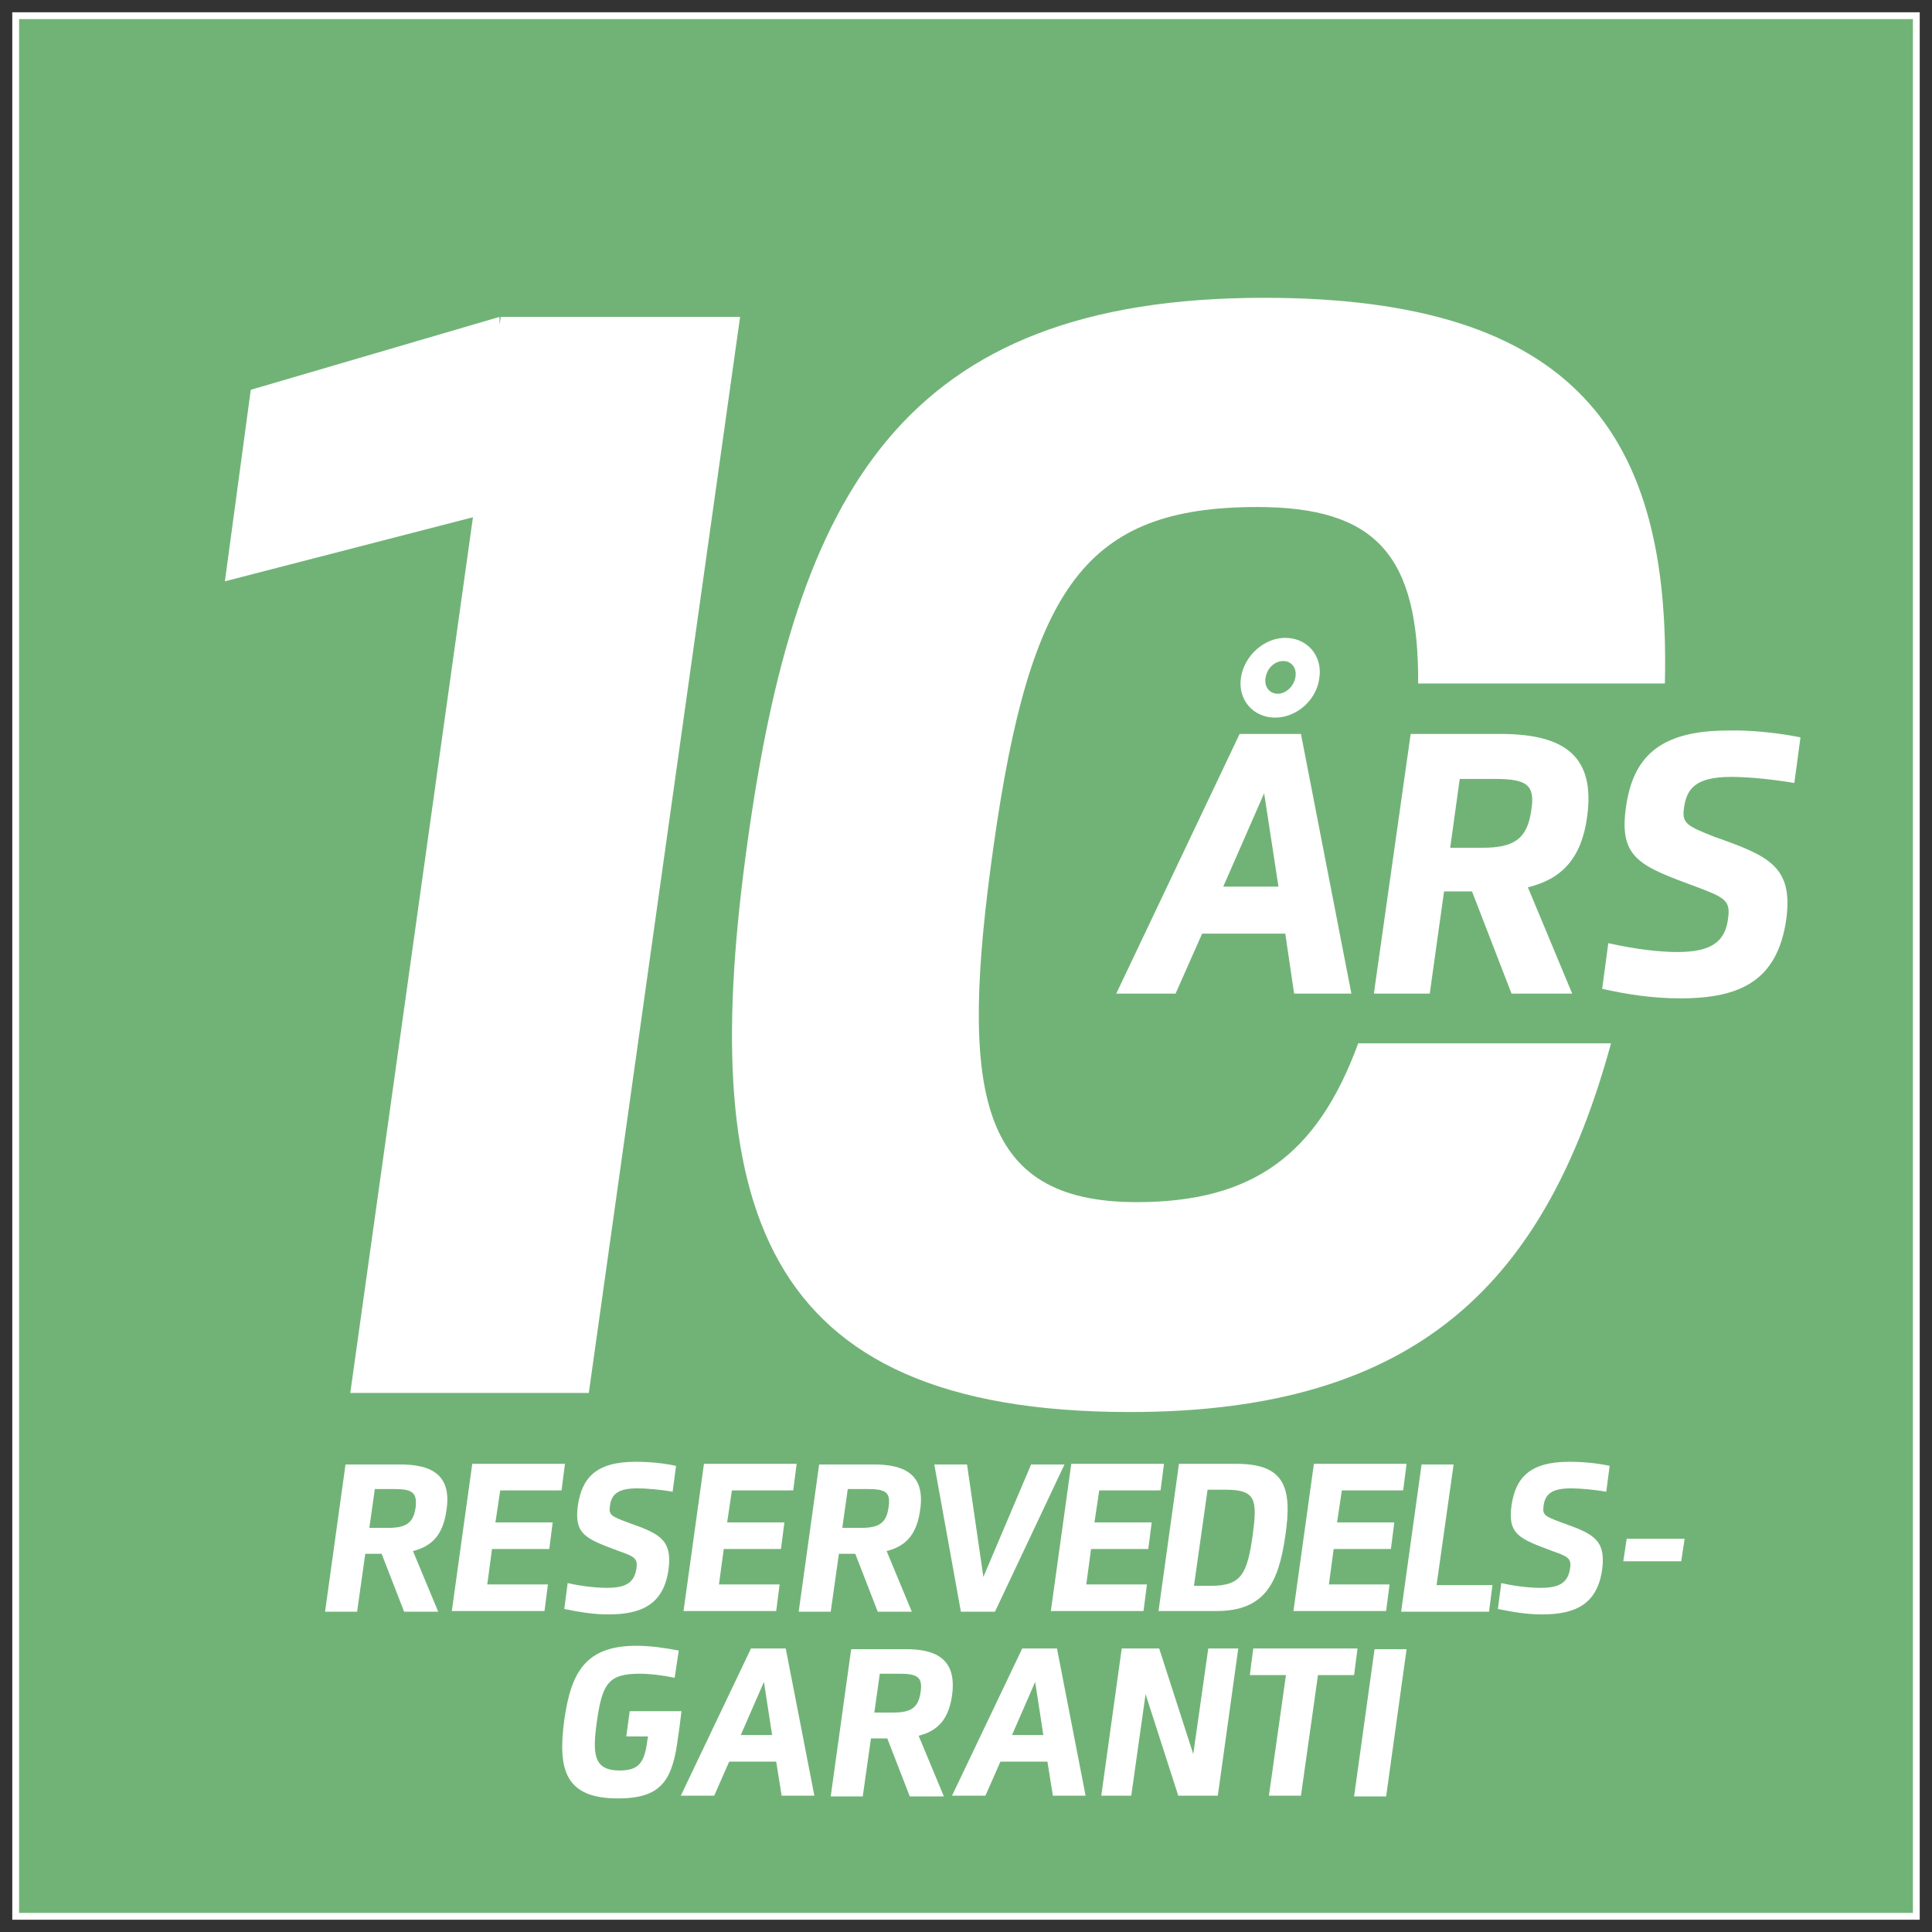 <?xml version="1.0" encoding="utf-8"?>
<!-- Generator: Adobe Illustrator 29.8.2, SVG Export Plug-In . SVG Version: 9.03 Build 0)  -->
<svg version="1.1" baseProfile="basic" xmlns="http://www.w3.org/2000/svg" xmlns:xlink="http://www.w3.org/1999/xlink" x="0px"
	 y="0px" viewBox="0 0 283.5 283.5" xml:space="preserve">
<rect x="0" y="0" width="283.5" height="283.5" fill="#333333" stroke="none"/>
<g id="_x35__år" display="none">
	<rect x="2.3" y="2.3" display="inline" fill="#71B377" width="278.9" height="278.9"/>
	<g display="inline">
		<defs>
			<rect id="SVGID_1_" width="283.5" height="283.5"/>
		</defs>
		<clipPath id="SVGID_00000119093803815300872610000015592582894875672751_">
			<use xlink:href="#SVGID_1_"  overflow="visible"/>
		</clipPath>
		<path clip-path="url(#SVGID_00000119093803815300872610000015592582894875672751_)" fill="#FFFFFF" d="M281.7,281.7H1.8V1.8h279.9
			V281.7z M2.8,280.7h277.9V2.8H2.8V280.7z"/>
	</g>
	<g display="inline">
		<path fill="#FFFFFF" d="M177.2,109.5l-12.2,0l-3.9,8.8l-8.7,0l18.1-38.1l2.1,0v0h5.1l0,0l1.8,0l7.4,38.1l-8.4,0L177.2,109.5z
			 M176.2,102.6L174,88.9l-6,13.7L176.2,102.6z M175.7,77.8c-3.2,0-5.5-2.6-5-5.9c0.5-3.2,3.4-5.8,6.5-5.8c3.2,0,5.5,2.6,5,5.9
			C181.8,75.2,178.9,77.8,175.7,77.8L175.7,77.8z M174.3,72c-0.2,1.3,0.6,2.3,1.8,2.3c1.2,0,2.4-1.1,2.6-2.5
			c0.2-1.3-0.6-2.3-1.8-2.3C175.6,69.6,174.5,70.6,174.3,72L174.3,72z"/>
		<path fill="#FFFFFF" d="M221.5,92.3c-0.8,6.1-3.7,9.2-8.7,10.4l6.5,15.6h-8.9l-5.8-15h-4.1l-2.1,15h-8.2l5.4-38.1h6.4v0h7.2
			C218.2,80.3,222.8,83.5,221.5,92.3L221.5,92.3z M207.9,86.8h-5.1l-1.4,10.1h4.7c4.7,0,6.6-1.3,7.2-5.5
			C213.9,87.6,212.6,86.8,207.9,86.8z"/>
		<path fill="#FFFFFF" d="M252.9,80.7l-0.9,6.7c-2.8-0.5-6.7-0.9-9.2-0.9c-5.3,0-6.6,1.7-7,4.6c-0.3,2.2,0.4,2.6,4.5,4.2
			c7.9,2.8,11.6,4.3,10.5,12.2c-1.3,8.8-6.6,11.5-15.5,11.5c-4.2,0-7.9-0.6-11.5-1.4l0.9-6.7c4,0.9,7.6,1.3,10.1,1.3
			c4.9,0,7.1-1.4,7.5-5.1c0.3-2.4-0.5-2.9-4.5-4.4c-8.4-3.1-11.6-4.2-10.5-11.8c1-7,4.6-11.2,14.9-11.2
			C245.8,79.6,249.8,80.1,252.9,80.7z"/>
	</g>
	<g display="inline">
		<path fill="#FFFFFF" d="M87.5,76.8l-4,28.6c1.9,0,3.7-0.1,5.5-0.1c41.7,0,61.2,12.9,55.7,52.1c-5.3,38.1-27.7,50.8-67.6,50.8
			c-12.4,0-29.9-1.2-45.6-3.1l4.1-29c15.9,1.3,32.3,1.8,39.5,1.8c23.7,0,31.6-5.6,34.2-24.5c2.5-17.6-2.8-20.5-24.1-20.6
			c-13,0-35.6,1.2-40.7,1.7l2-14.4l10.2-72.6h1.5v0l33.5,0l62.1,0l-4.1,29.3L87.5,76.8z"/>
	</g>
	<g display="inline">
		<path fill="#FFFFFF" d="M97.6,242.1l-0.2,1.4h0l0,0c-0.8,6.2-2.3,9-8.8,9c-7.7,0-8.9-4.1-7.9-11.5c1-7,3.1-10.9,10.6-10.9
			c2,0,4.1,0.3,6.2,0.7l-0.6,4c-1.9-0.4-3.7-0.6-5.1-0.6c-4.5,0-5.5,1.3-6.3,6.9c-0.7,4.9-0.5,7.3,3.3,7.3c2.9,0,3.7-1.2,4.1-4.5
			l0.1-0.5l-3.2,0l0.5-3.7l7.6,0L97.6,242.1L97.6,242.1z"/>
		<path fill="#FFFFFF" d="M113,247.1l-6.9,0l-2.2,5l-4.9,0l10.3-21.6h1.2v0h2.9l0,0h1l4.2,21.6l-4.8,0L113,247.1z M112.4,243.2
			l-1.2-7.8l-3.4,7.8L112.4,243.2z"/>
		<path fill="#FFFFFF" d="M139.4,237.3c-0.5,3.5-2.1,5.2-4.9,5.9l3.7,8.9h-5l-3.3-8.5h-2.4l-1.2,8.5h-4.7l3-21.6h3.6v0h4.1
			C137.6,230.5,140.2,232.4,139.4,237.3L139.4,237.3z M131.7,234.2h-2.9L128,240h2.7c2.7,0,3.8-0.7,4.1-3.1
			C135.1,234.7,134.4,234.2,131.7,234.2z"/>
		<path fill="#FFFFFF" d="M154.1,247.1l-6.9,0l-2.2,5l-4.9,0l10.3-21.6h1.2v0h2.9l0,0h1l4.2,21.6l-4.8,0L154.1,247.1z M153.5,243.2
			l-1.2-7.8l-3.4,7.8L153.5,243.2z"/>
		<path fill="#FFFFFF" d="M182.6,230.5l-3,21.6h-5.8l-4.8-14.9l-2.1,14.9h-4.4l3-21.6h5.5l5,15.5l2.2-15.5H182.6z"/>
		<path fill="#FFFFFF" d="M200.3,234.4l-5.3,0l-2.5,17.7h-4.7l2.5-17.7l-5.3,0l0.5-3.9l5.3,0h4.7v0l5.3,0L200.3,234.4z"/>
		<path fill="#FFFFFF" d="M205.7,252.2H201l3-21.6h4.7L205.7,252.2z"/>
	</g>
</g>
<g id="_x31_0_år">
	<rect x="2.3" y="2.3" fill="#71B377" width="278.9" height="278.9"/>
	<g>
		<defs>
			<rect id="SVGID_00000111870307360884372460000014804976724828095623_" width="283.5" height="283.5"/>
		</defs>
		<clipPath id="SVGID_00000075846714400501324930000002167284991768133307_">
			<use xlink:href="#SVGID_00000111870307360884372460000014804976724828095623_"  overflow="visible"/>
		</clipPath>
		
			<rect x="2.3" y="2.3" clip-path="url(#SVGID_00000075846714400501324930000002167284991768133307_)" fill="none" stroke="#FFFFFF" stroke-miterlimit="10" width="278.9" height="278.9"/>
	</g>
	<path fill="#FFFFFF" d="M108.6,46.5L86.4,204.4h-35L69.4,75.9L33,85.3l3.8-28.1l36.5-10.7l0,1.1l0.2-1.1H108.6z"/>
	<g>
		<path fill="#FFFFFF" d="M65.5,221.7c-0.5,3.5-2.1,5.2-4.9,5.9l3.7,8.9h-5L56,228h-2.4l-1.2,8.5h-4.7l3-21.6h3.6v0h4.1
			C63.7,214.8,66.3,216.7,65.5,221.7L65.5,221.7z M57.8,218.5H55l-0.8,5.7h2.7c2.7,0,3.8-0.7,4.1-3.1
			C61.2,219,60.5,218.5,57.8,218.5z"/>
		<path fill="#FFFFFF" d="M73.4,218.7l-0.7,4.7l8.4,0l-0.5,3.9l-8.4,0l-0.7,5.2l8.9,0l-0.5,3.9l-8.9,0v0h-4.7l3-21.6h4v0l9.6,0
			l-0.5,3.9L73.4,218.7z"/>
		<path fill="#FFFFFF" d="M99.2,215.1l-0.5,3.8c-1.6-0.3-3.8-0.5-5.2-0.5c-3,0-3.8,1-4,2.6c-0.2,1.3,0.2,1.5,2.6,2.4
			c4.5,1.6,6.6,2.4,6,6.9c-0.7,5-3.8,6.6-8.8,6.6c-2.4,0-4.5-0.4-6.5-0.8l0.5-3.8c2.2,0.5,4.3,0.7,5.8,0.7c2.8,0,4-0.8,4.3-2.9
			c0.2-1.4-0.3-1.7-2.6-2.5c-4.8-1.8-6.6-2.4-6-6.7c0.6-4,2.6-6.4,8.5-6.4C95.2,214.5,97.4,214.7,99.2,215.1z"/>
		<path fill="#FFFFFF" d="M107.4,218.7l-0.7,4.7l8.4,0l-0.5,3.9l-8.4,0l-0.7,5.2l8.9,0l-0.5,3.9l-8.9,0v0h-4.7l3-21.6h4v0l9.6,0
			l-0.5,3.9L107.4,218.7z"/>
		<path fill="#FFFFFF" d="M135,221.7c-0.5,3.5-2.1,5.2-4.9,5.9l3.7,8.9h-5l-3.3-8.5h-2.4l-1.2,8.5h-4.7l3-21.6h3.6v0h4.1
			C133.2,214.8,135.8,216.7,135,221.7L135,221.7z M127.3,218.5h-2.9l-0.8,5.7h2.7c2.7,0,3.8-0.7,4.1-3.1
			C130.7,219,130,218.5,127.3,218.5z"/>
		<path fill="#FFFFFF" d="M146,236.5h-1.2v0H142v0h-1l-3.9-21.6h4.8l2.4,16.5l7-16.5h4.9L146,236.5z"/>
		<path fill="#FFFFFF" d="M161.3,218.7l-0.7,4.7l8.4,0l-0.5,3.9l-8.4,0l-0.7,5.2l8.9,0l-0.5,3.9l-8.9,0v0h-4.7l3-21.6h4v0l9.6,0
			l-0.5,3.9L161.3,218.7z"/>
		<path fill="#FFFFFF" d="M181.4,214.8c7,0,8.3,3.3,7.2,10.6c-1,7-3.1,11-10.1,11h-3.9H170l3-21.6h1.2H181.4L181.4,214.8z
			 M179.9,218.6h-2.7l-2,14.1h2.5c4.5,0,5.3-1.8,6.1-7.3C184.5,220.2,184.4,218.6,179.9,218.6z"/>
		<path fill="#FFFFFF" d="M196.9,218.7l-0.7,4.7l8.4,0l-0.5,3.9l-8.4,0l-0.7,5.2l8.9,0l-0.5,3.9l-8.9,0v0h-4.7l3-21.6h4v0l9.6,0
			l-0.5,3.9L196.9,218.7z"/>
		<path fill="#FFFFFF" d="M219,232.6l-0.5,3.9l-8.9,0h-4l3-21.6h4.7l-2.5,17.7L219,232.6z"/>
		<path fill="#FFFFFF" d="M236.2,215.1l-0.5,3.8c-1.6-0.3-3.8-0.5-5.2-0.5c-3,0-3.8,1-4,2.6c-0.2,1.3,0.2,1.5,2.6,2.4
			c4.5,1.6,6.6,2.4,6,6.9c-0.7,5-3.8,6.6-8.8,6.6c-2.4,0-4.5-0.4-6.5-0.8l0.5-3.8c2.2,0.5,4.3,0.7,5.8,0.7c2.8,0,4-0.8,4.3-2.9
			c0.2-1.4-0.3-1.7-2.6-2.5c-4.8-1.8-6.6-2.4-6-6.7c0.6-4,2.6-6.4,8.5-6.4C232.2,214.5,234.4,214.7,236.2,215.1z"/>
		<path fill="#FFFFFF" d="M247.2,225.8l-0.5,3.3l-8.5,0l0.5-3.3L247.2,225.8z"/>
		<path fill="#FFFFFF" d="M99.7,253.5l-0.2,1.4h0l0,0c-0.8,6.2-2.3,9-8.8,9c-7.7,0-8.9-4.1-7.9-11.5c1-7,3.1-10.9,10.6-10.9
			c2,0,4.1,0.3,6.2,0.7l-0.6,4c-1.9-0.4-3.7-0.6-5.1-0.6c-4.5,0-5.5,1.3-6.3,6.9c-0.7,4.9-0.5,7.3,3.3,7.3c2.9,0,3.7-1.2,4.1-4.5
			l0.1-0.5l-3.2,0l0.5-3.7l7.6,0L99.7,253.5L99.7,253.5z"/>
		<path fill="#FFFFFF" d="M113.9,258.5l-6.9,0l-2.2,5l-4.9,0l10.3-21.6h1.2v0h2.9l0,0h1l4.2,21.6l-4.8,0L113.9,258.5z M113.3,254.6
			l-1.2-7.8l-3.4,7.8L113.3,254.6z"/>
		<path fill="#FFFFFF" d="M139.7,248.8c-0.5,3.5-2.1,5.2-4.9,5.9l3.7,8.9h-5l-3.3-8.5h-2.4l-1.2,8.5h-4.7l3-21.6h3.6v0h4.1
			C137.8,241.9,140.4,243.8,139.7,248.8L139.7,248.8z M132,245.6h-2.9l-0.8,5.7h2.7c2.7,0,3.8-0.7,4.1-3.1
			C135.4,246.1,134.6,245.6,132,245.6z"/>
		<path fill="#FFFFFF" d="M153.7,258.5l-6.9,0l-2.2,5l-4.9,0l10.3-21.6h1.2v0h2.9l0,0h1l4.2,21.6l-4.8,0L153.7,258.5z M153.1,254.6
			l-1.2-7.8l-3.4,7.8L153.1,254.6z"/>
		<path fill="#FFFFFF" d="M181.7,241.9l-3,21.6h-5.8l-4.8-14.9l-2.1,14.9h-4.4l3-21.6h5.5l5,15.5l2.2-15.5H181.7z"/>
		<path fill="#FFFFFF" d="M198.7,245.8l-5.3,0l-2.5,17.7h-4.7l2.5-17.7l-5.3,0l0.5-3.9l5.3,0h4.7v0l5.3,0L198.7,245.8z"/>
		<path fill="#FFFFFF" d="M203.4,263.6h-4.7l3-21.6h4.7L203.4,263.6z"/>
	</g>
	<path fill="#FFFFFF" d="M199.3,153.1c-6,16.4-15.5,23.3-32.5,23.3c-23.4,0-26.1-16.2-21-52.3c5.4-38.1,13.6-49.7,38.7-49.7
		c17.5,0,23.7,7.2,23.6,25.9h36.2c0.9-36.4-13-56.6-58.8-56.6c-53.3,0-68.7,28.8-75.8,79.8c-7.4,52.9,1.1,83.7,56.1,83.7
		c42.6,0,61.1-19.4,70.6-54.1H199.3z"/>
	<g>
		<path fill="#FFFFFF" d="M188.6,137l-12.2,0l-3.9,8.8l-8.7,0l18.1-38.1l2.1,0v0h5.1l0,0l1.8,0l7.4,38.1l-8.4,0L188.6,137z
			 M187.6,130.1l-2.1-13.7l-6,13.7L187.6,130.1z M187.1,105.3c-3.2,0-5.5-2.6-5-5.9c0.5-3.2,3.4-5.8,6.5-5.8c3.2,0,5.5,2.6,5,5.9
			C193.2,102.7,190.3,105.3,187.1,105.3L187.1,105.3z M185.7,99.5c-0.2,1.3,0.6,2.3,1.8,2.3c1.2,0,2.4-1.1,2.6-2.5
			c0.2-1.3-0.6-2.3-1.8-2.3C187,97,185.9,98.1,185.7,99.5L185.7,99.5z"/>
		<path fill="#FFFFFF" d="M232.9,119.8c-0.8,6.1-3.7,9.2-8.7,10.4l6.5,15.6h-8.9l-5.8-15h-4.1l-2.1,15h-8.2l5.4-38.1h6.4v0h7.2
			C229.6,107.8,234.1,111,232.9,119.8L232.9,119.8z M219.3,114.3h-5.1l-1.4,10.1h4.7c4.7,0,6.6-1.3,7.2-5.5
			C225.3,115.1,224,114.3,219.3,114.3z"/>
		<path fill="#FFFFFF" d="M264.2,108.2l-0.9,6.7c-2.8-0.5-6.7-0.9-9.2-0.9c-5.3,0-6.6,1.7-7,4.6c-0.3,2.2,0.4,2.6,4.5,4.2
			c7.9,2.8,11.6,4.3,10.5,12.2c-1.3,8.8-6.6,11.5-15.5,11.5c-4.2,0-7.9-0.6-11.5-1.4l0.9-6.7c4,0.9,7.6,1.3,10.1,1.3
			c4.9,0,7.1-1.4,7.5-5.1c0.3-2.4-0.5-2.9-4.5-4.4c-8.4-3.1-11.6-4.2-10.5-11.8c1-7,4.6-11.2,14.9-11.2
			C257.2,107.1,261.2,107.6,264.2,108.2z"/>
	</g>
</g>
</svg>
